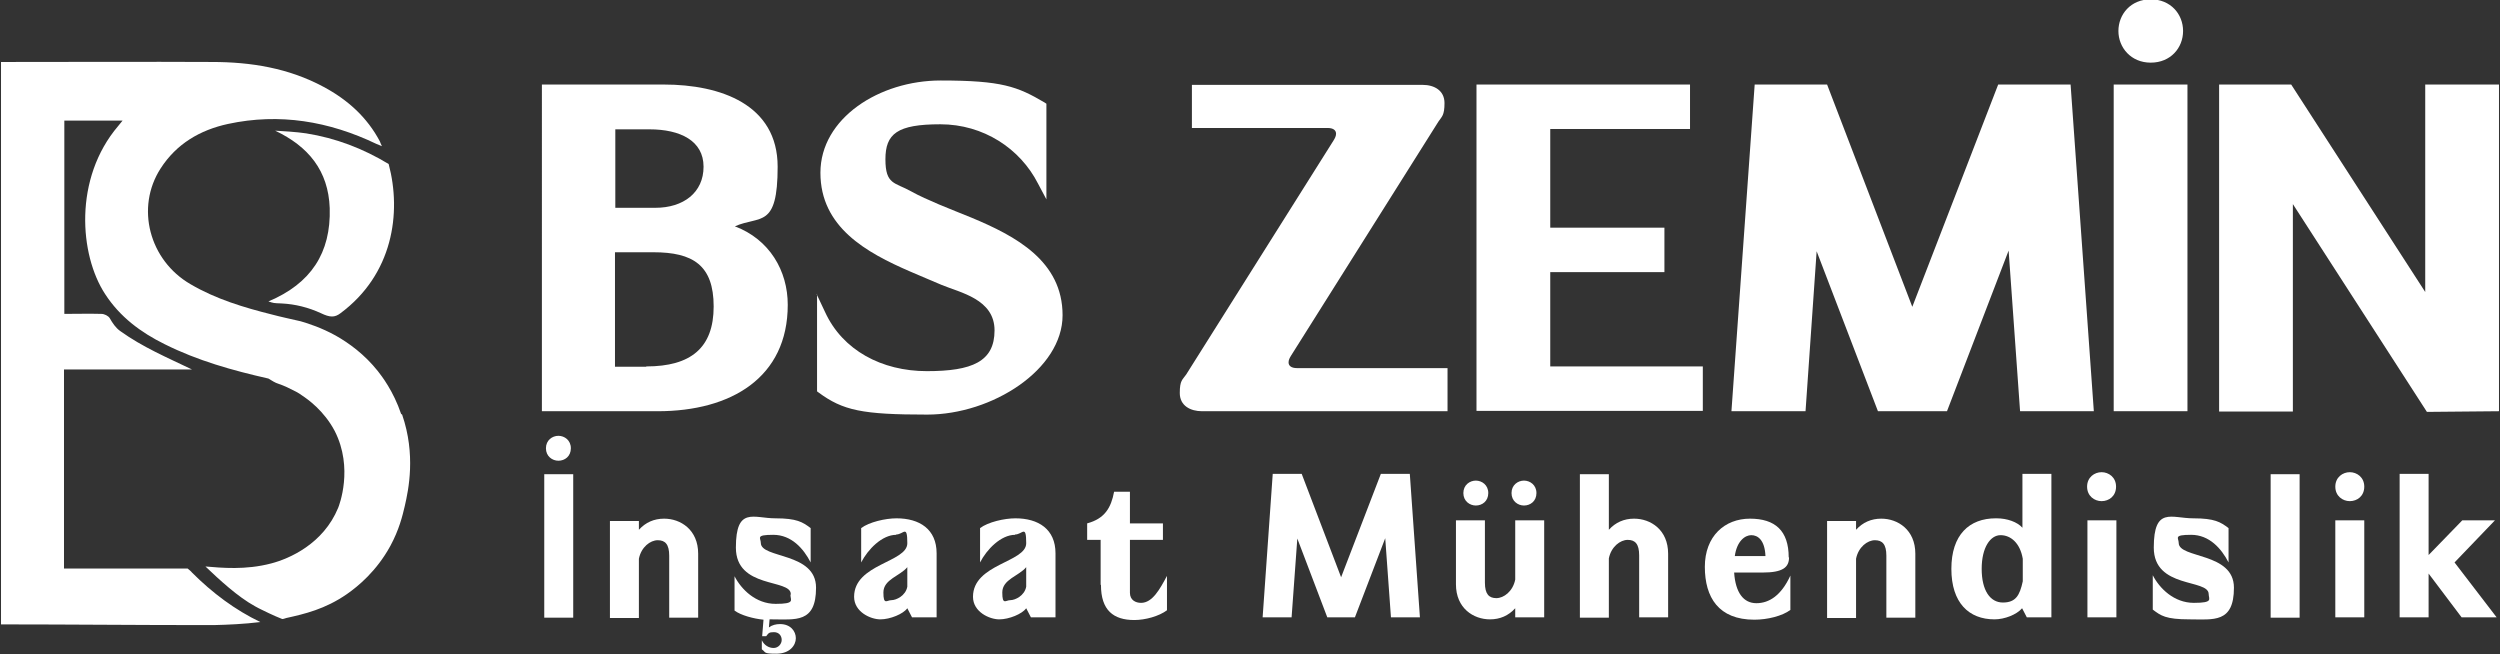 <?xml version="1.0" encoding="UTF-8"?>
<svg id="katman_1" xmlns="http://www.w3.org/2000/svg" version="1.1" viewBox="0 0 742.3 194.3">
  <rect x="0" y="0" width="742.3" height="194.3" fill="#333333" stroke="none"/>
  <!-- Generator: Adobe Illustrator 29.0.0, SVG Export Plug-In . SVG Version: 2.1.0 Build 186)  -->
  <defs>
    <style>
      .st0 {
        fill: #fff;
      }
    </style>
  </defs>
  <g>
    <g>
      <path class="st0" d="M160.8,25.1h36.3c16.8,0,33.8,5.9,33.8,24.4s-5.2,14.4-12.7,17.7c10.3,3.9,15.7,13.2,15.7,23.3,0,21.6-16.8,31.6-38.6,31.6h-34.4V25.1ZM194.6,61.7c8.3,0,14.3-4.5,14.3-12.2s-6.9-11.1-16.1-11.1h-10.1v23.3h11.9ZM191.9,108.8c13.2,0,20-5.5,20-17.8s-6.2-16.1-17.9-16.1h-11.4v34h9.3Z"/>
      <path class="st0" d="M242.5,87.4l2.5,5.3c5.2,11.3,16.8,17.5,30.2,17.5s20.1-2.8,20.1-12.1-10.2-11.2-15.7-13.5c-3-1.3-6.2-2.6-9.4-4-12.9-5.6-26.6-13.1-26.6-29.3s17.5-27.4,35.7-27.4,22.8,1.8,30.8,6.5l.6.4v28.4l-2.5-4.7c-5.3-10.4-16.2-17.6-29-17.6s-16.3,2.8-16.3,10.4,2.8,6.8,7.6,9.5c2.5,1.4,5.3,2.6,8.3,3.9,3.1,1.3,6.4,2.6,9.6,3.9,13.2,5.5,27.1,12.9,27.1,29s-20.9,29.5-40.2,29.5-25-1.2-32.3-6.6l-.4-.3v-29Z"/>
      <path class="st0" d="M429.8,122.1h-72.9c-3.4,0-6.6-1.6-6.6-5.4s.8-3.9,1.9-5.5l43.7-69.4c.5-.8.8-1.4.8-2.1,0-1-.8-1.7-2.5-1.7h-40.3v-12.8h68.5c3.5,0,6.5,1.7,6.5,5.4s-.8,4-1.8,5.5l-43.7,69.4c-.5.8-.8,1.4-.8,2.1,0,1,.8,1.7,2.5,1.7h44.7v12.8Z"/>
      <path class="st0" d="M438.4,25.1h63.4v13.2h-41.5v29.3h33.9v13.2h-33.9v28h45.3v13.2h-67.2V25.1Z"/>
      <path class="st0" d="M514.1,122.1l6.9-97h21.5l25.3,66,25.5-66h21.5l6.9,97h-21.9l-3.4-47.7-18.3,47.7h-20.5l-18.2-47.5-3.3,47.5h-21.9Z"/>
      <path class="st0" d="M627.6,25.1h21.9v97h-21.9V25.1ZM638.6-.2c5.9,0,9.6,4.4,9.6,9.4s-3.7,9.4-9.6,9.4-9.6-4.5-9.6-9.4,3.6-9.4,9.6-9.4Z"/>
      <path class="st0" d="M658.9,25.1h21.4l39.8,61.6V25.1h21.9v97l-21.4.2-39.8-61.7v61.6h-21.9V25.1Z"/>
    </g>
    <g>
      <path class="st0" d="M170.2,140.8v42.6h-8.6v-42.6h8.6ZM165.8,136.8c-1.8,0-3.7-1.3-3.7-3.7s1.9-3.7,3.7-3.7,3.7,1.3,3.7,3.7-1.8,3.7-3.7,3.7Z"/>
      <path class="st0" d="M189.7,157.3c2-2.2,4.5-3.3,7.5-3.3,4.9,0,10.1,3.3,10.1,10.4v19h-8.6v-18.4c0-3.4-1.2-4.6-3.4-4.6s-4.9,2-5.6,5.5v17.6h-8.6v-28.8h8.6v2.8Z"/>
      <path class="st0" d="M234.8,176.4c0-4.6-16.3-1.5-16.3-13.8s5.3-8.7,11.7-8.7,8.1,1.1,10.5,2.9v10.2c-2.1-4.1-5.7-8.2-11.1-8.2s-3.7.9-3.7,2.4c0,4.7,16.4,2.7,16.4,13.3s-6.1,9.4-13.2,9.4h-.6l-.2,2.4c.9-.7,2.1-1,3.3-1,3.1,0,4.7,2.1,4.7,4.2s-1.8,4.6-5.8,4.6-3-.4-4.3-1.3v-2.7c.7,1.5,2.1,2.3,3.5,2.3s2.4-1.2,2.4-2.4-.8-2.3-2.3-2.3-1.6.3-2.3,1.2h-1.2l.4-4.9c-3-.3-6.7-1.3-8.6-2.7v-10.2c2,3.9,6.3,8.2,12.2,8.2s4.4-1.1,4.4-2.6Z"/>
      <path class="st0" d="M266.1,158.8c-4.2,0-8.4,4.3-10.4,8.2v-10.2c2.4-1.8,7.2-2.9,10.5-2.9,6.8,0,11.9,3.2,11.9,10.4v19h-7.3l-1.4-2.7c-1.2,1.7-5.1,3.3-8,3.3s-7.8-2.2-7.8-6.7c0-9.8,15.8-10.2,15.8-15.9s-1.1-2.6-3.3-2.6ZM269.4,168.4c-2.1,2.6-7.1,3.6-7.1,7.5s1,2.3,2.4,2.3,4.2-1.3,4.7-4v-5.8Z"/>
      <path class="st0" d="M301.4,158.8c-4.2,0-8.4,4.3-10.4,8.2v-10.2c2.4-1.8,7.2-2.9,10.5-2.9,6.8,0,11.9,3.2,11.9,10.4v19h-7.3l-1.4-2.7c-1.2,1.7-5.1,3.3-8,3.3s-7.8-2.2-7.8-6.7c0-9.8,15.8-10.2,15.8-15.9s-1.1-2.6-3.3-2.6ZM304.7,168.4c-2.1,2.6-7.1,3.6-7.1,7.5s1,2.3,2.4,2.3,4.2-1.3,4.7-4v-5.8Z"/>
      <path class="st0" d="M326.8,173.6v-13.3h-4v-4.9c5.2-1.4,7.1-4.6,8-9.4h4.7v9.4h9.8v4.9h-9.8v15.7c0,2.2,1.7,3,3.3,3,3.4,0,5.6-4.1,7.7-8v10.2c-2.4,1.8-6.5,2.9-9.7,2.9-6.2,0-9.9-2.9-9.9-10.4Z"/>
      <path class="st0" d="M402.4,183.3h-8.3l-8.9-23.4-1.7,23.4h-8.6l3-42.6h8.6l11.7,30.7,11.8-30.7h8.6l3,42.6h-8.6l-1.7-23.5-9,23.5Z"/>
      <path class="st0" d="M449.9,180.6c-2,2.2-4.5,3.3-7.5,3.3-4.9,0-10.1-3.3-10.1-10.4v-19h8.6v18.5c0,3.4,1.2,4.6,3.4,4.6s4.9-2,5.6-5.5v-17.6h8.6v28.8h-8.6v-2.7ZM438.2,150.1c-1.8,0-3.7-1.3-3.7-3.7s1.9-3.7,3.7-3.7,3.7,1.3,3.7,3.7-1.8,3.7-3.7,3.7ZM452.5,150.1c-1.8,0-3.7-1.3-3.7-3.7s1.9-3.7,3.7-3.7,3.7,1.3,3.7,3.7-1.8,3.7-3.7,3.7Z"/>
      <path class="st0" d="M495.3,183.3h-8.6v-18.4c0-3.4-1.2-4.6-3.4-4.6s-4.9,2-5.6,5.5v17.6h-8.6v-42.6h8.6v16.5c2-2.2,4.5-3.3,7.5-3.3,4.9,0,10.1,3.3,10.1,10.4v19Z"/>
      <path class="st0" d="M531.2,165.5c0,3-1.9,4.5-7.9,4.5h-8.4c.4,6,2.8,9.1,6.6,9.1s7.4-2.3,10.1-8.2v10.2c-2.4,1.8-6.8,2.9-10.7,2.9-10.6,0-14.7-6.6-14.7-15.7s5.9-14.3,13.4-14.3,11.5,3.6,11.5,11.5ZM524.2,165.1c-.2-4.8-2.3-6.2-4.2-6.2s-4.3,1.8-4.9,6.2h9.1Z"/>
      <path class="st0" d="M551.1,157.3c2-2.2,4.5-3.3,7.5-3.3,4.9,0,10.1,3.3,10.1,10.4v19h-8.6v-18.4c0-3.4-1.2-4.6-3.4-4.6s-4.9,2-5.6,5.5v17.6h-8.6v-28.8h8.6v2.8Z"/>
      <path class="st0" d="M592.8,153.9c3.2,0,6.2,1.1,7.7,2.8v-16h8.6v42.6h-7.3l-1.4-2.7c-1.6,1.9-5.2,3.3-8.2,3.3-7.6,0-12.8-4.9-12.8-15s5.3-15,13.2-15ZM600.6,165.9c-.8-4.7-3.6-7-6.6-7s-5.6,3.6-5.6,10,2.5,10,6.3,10,5-2.1,5.9-6.3v-6.6Z"/>
      <path class="st0" d="M624,148.8c-2.1,0-4.3-1.5-4.3-4.3s2.2-4.3,4.3-4.3,4.3,1.5,4.3,4.3-2.1,4.3-4.3,4.3ZM628.4,154.5v28.8h-8.6v-28.8h8.6Z"/>
      <path class="st0" d="M655.8,176.4c0-4.6-16.3-1.5-16.3-13.8s5.3-8.7,11.7-8.7,8.1,1.1,10.5,2.9v10.2c-2.1-4.1-5.7-8.2-11.1-8.2s-3.7.9-3.7,2.4c0,4.7,16.4,2.7,16.4,13.3s-6.1,9.4-13.2,9.4-8.5-1.1-10.9-2.9v-10.2c2,3.9,6.3,8.2,12.2,8.2s4.4-1.1,4.4-2.6Z"/>
      <path class="st0" d="M682.8,140.8v42.6h-8.6v-42.6h8.6Z"/>
      <path class="st0" d="M697.7,148.8c-2.1,0-4.3-1.5-4.3-4.3s2.2-4.3,4.3-4.3,4.3,1.5,4.3,4.3-2.1,4.3-4.3,4.3ZM702,154.5v28.8h-8.6v-28.8h8.6Z"/>
      <path class="st0" d="M721.1,140.8v24l10-10.3h9.7l-12,12.5,12.5,16.3h-10.4l-9.8-13v13h-8.6v-42.6h8.6Z"/>
    </g>
  </g>
  <g>
    <path class="st0" d="M86.3,39.1c-1.5-.1-3.1-.2-4.6-.3,9.9,4.7,15.8,11.9,16.2,23,.4,13.3-5.6,22.4-18.2,27.7,1.6.5,1.3.5,3.9.6,4.1.2,8,1.2,11.7,2.9,2.7,1.3,4.1,1.3,5.8,0,15.5-11.5,18.2-29.7,14.3-44.3-7.6-4.6-15.7-7.7-24.5-9.1-1.5-.2-3.1-.4-4.7-.5Z"/>
    <path class="st0" d="M77.3,17.8"/>
    <path class="st0" d="M77.3,17.8"/>
    <path class="st0" d="M119.1,122.9c-2.3-6.8-5.8-11.3-6.9-12.7-3.9-4.9-8.5-8.3-12.6-10.6-4.2-2.3-7.9-3.5-10.3-4.2-3-.7-5.9-1.3-8.5-2-8.4-2.1-16.7-4.6-24.2-9-12.3-7.1-16.4-22.8-8.9-34.4,4.7-7.3,11.7-11.4,20-13.2,15.3-3.3,30-.8,44,5.9.5.2,1,.4,1.7.7-.3-.7-.5-1-.6-1.4-3.8-7.2-9.6-12.4-16.7-16.2-10.4-5.6-21.6-7.4-33.2-7.4-20.2-.1-40.4,0-60.5,0H.3v167c.8,0,1.5,0,2.2,0,16.9,0,39,.2,55.8.2,1.3,0,3.1,0,5.3,0,4.1-.1,8.8-.3,13.7-.9-7.5-3.6-14.2-8.6-20.3-14.7-.3-.4-.7-.7-1.3-1.2-10.5,0-23.9,0-34.3,0h-2.4v-59.1h38c-7.5-3.6-14.6-6.6-21.3-11.4-1.4-1-2.3-2.4-3.1-3.8-.4-.7-1.6-1.3-2.5-1.3-3.6-.1-7.2,0-11,0v-57.4h17.3c-.5.6-.9,1.1-1.3,1.6-13.3,15.6-11.5,38.3-3.9,49.9,4.4,6.8,10.6,11.4,17.7,14.9,9.8,4.9,20.2,7.8,30.8,10.2l1.5.9s0,0,0,0h0c.5.3,1,.5,1.6.7,1.5.5,3.2,1.3,5.1,2.3.6.3,1.2.7,1.9,1.2,1.5,1,6.4,4.4,9.6,10.5,5.6,11,1.3,22.1,1,22.8-4.4,10.7-14.5,15.1-19.9,16.5-7.6,2-14.7,1.3-19.5.9,4.2,4,9.6,9,14.7,11.8,1.4.8,2.8,1.4,4.2,2.1,1.3.6,2.6,1.2,3.9,1.7.4,0,.8-.2,1.2-.3,5.4-1.2,11.5-2.6,18-7.1,3.3-2.3,8.8-6.8,12.9-14.3,2.6-4.8,3.6-8.9,4.3-11.9,1.1-4.8,3.3-15.2-.8-27.1Z"/>
  </g>
</svg>
